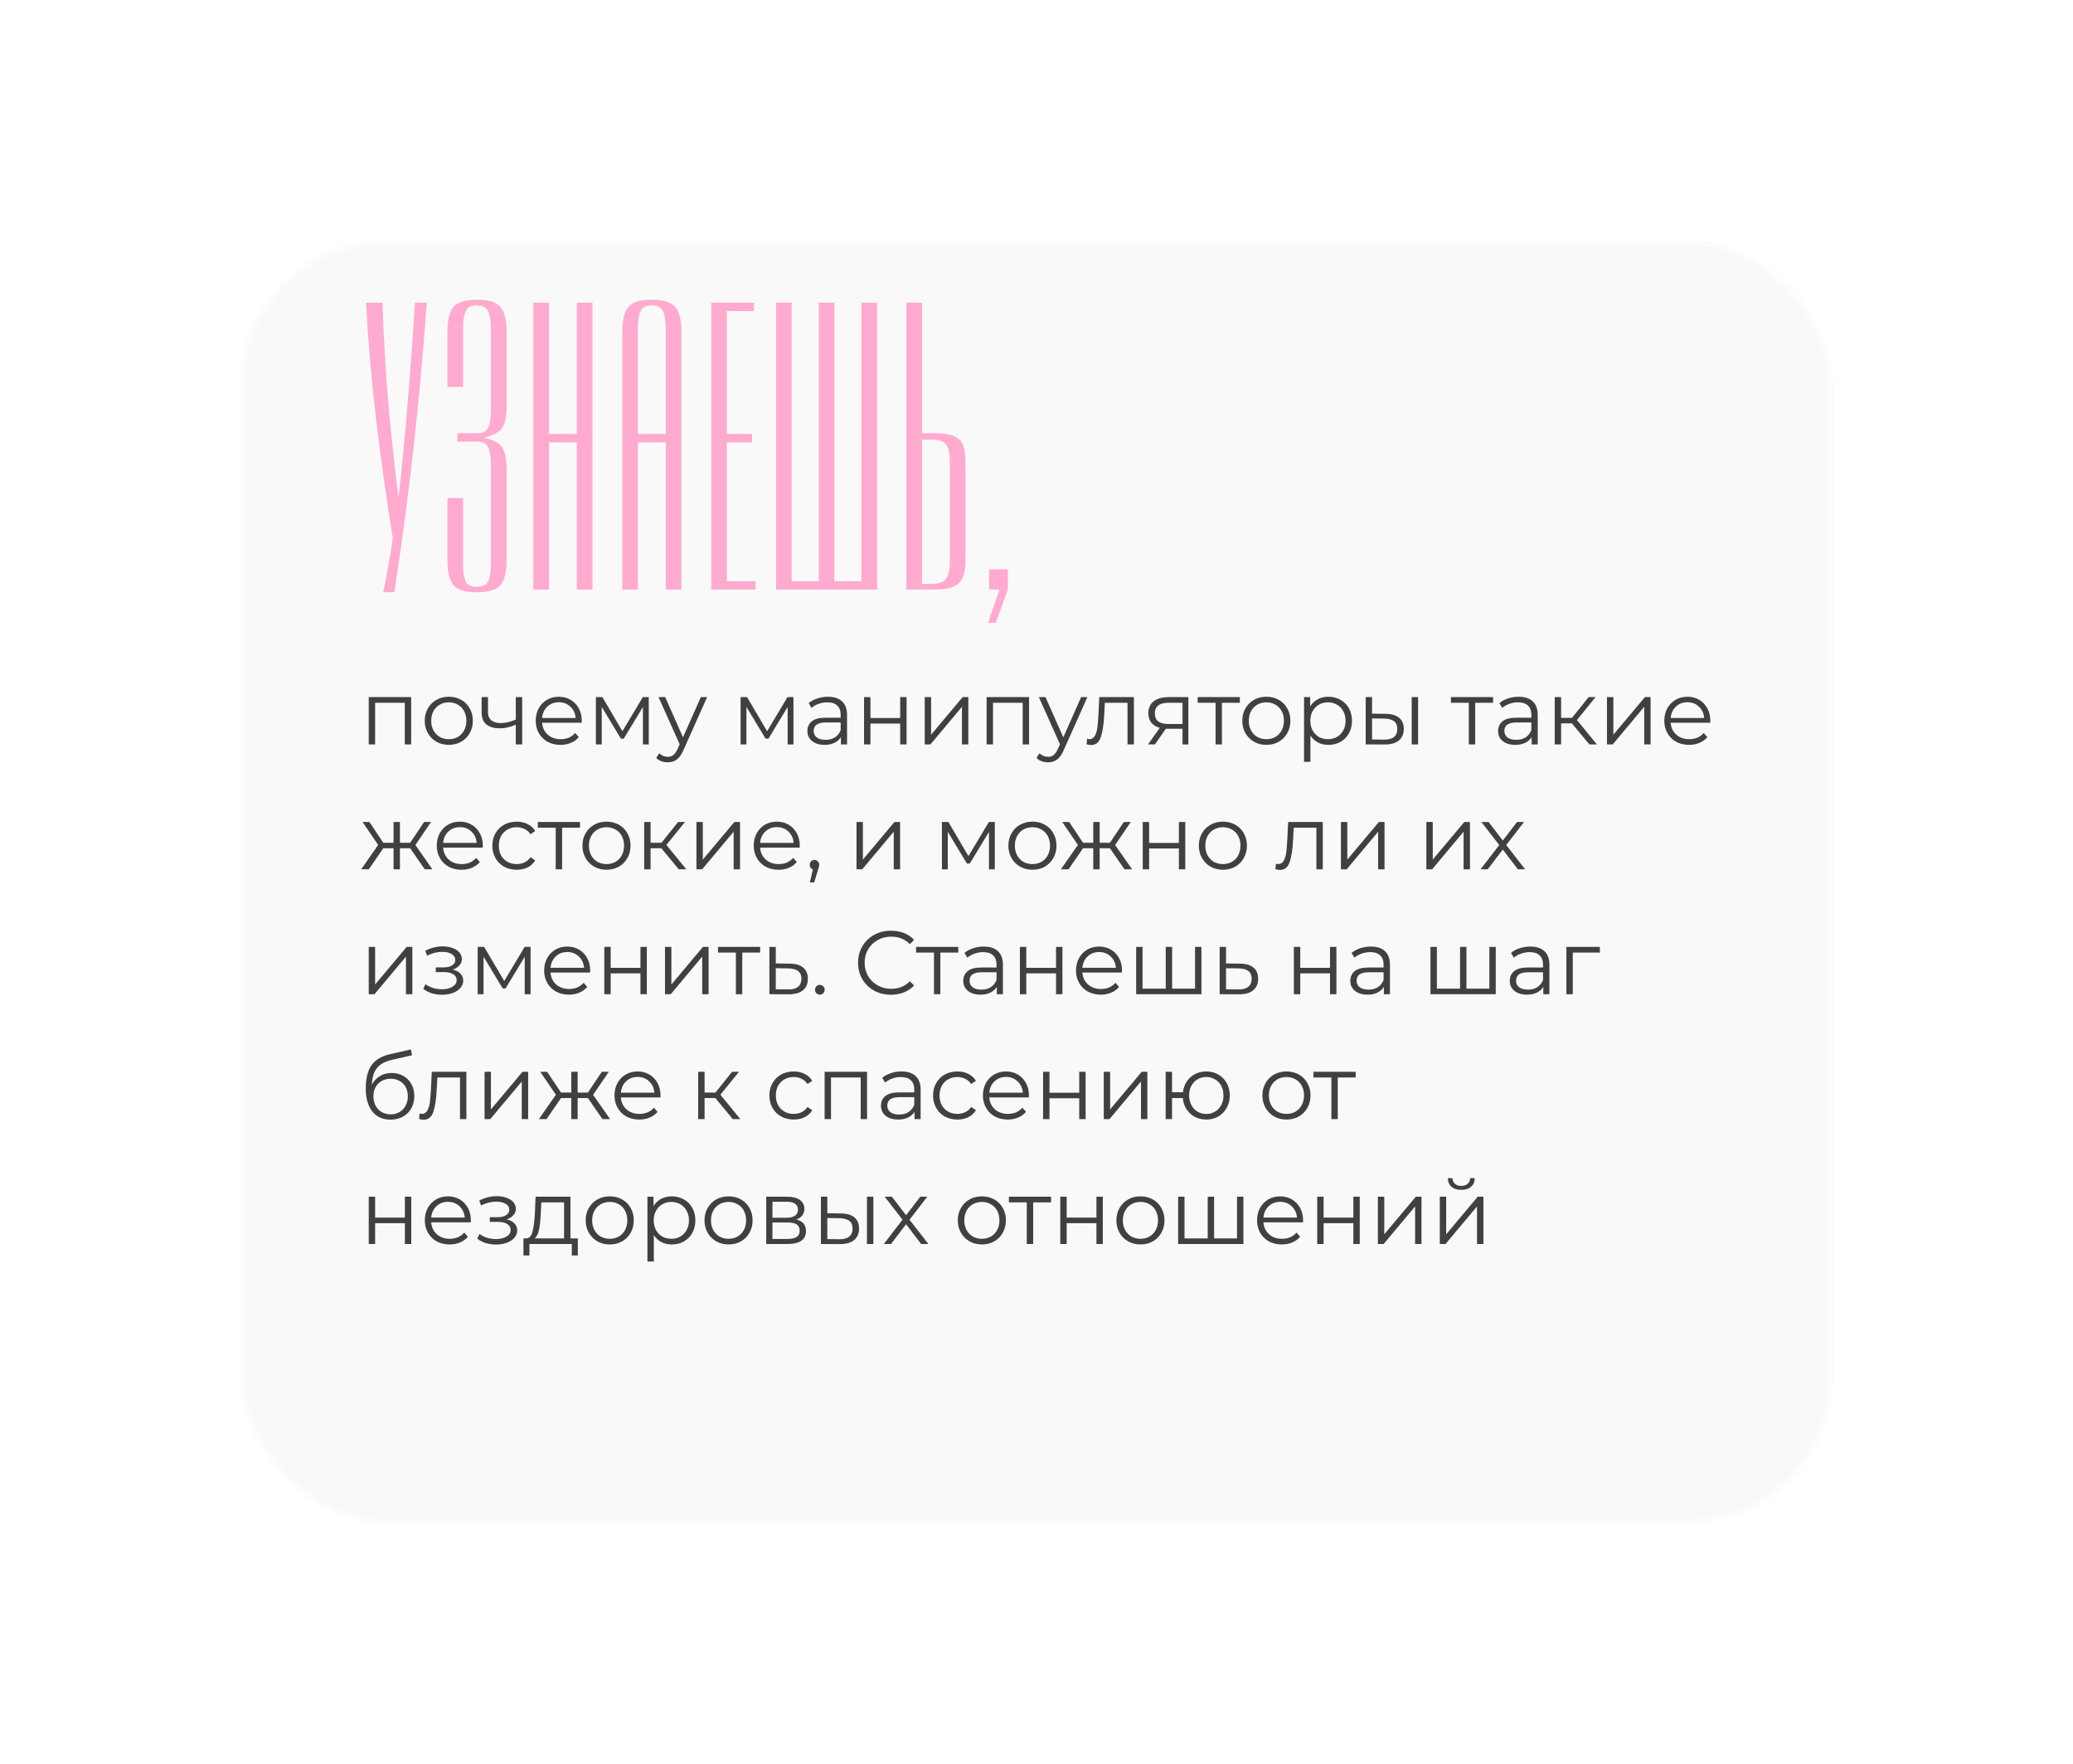 <?xml version="1.0" encoding="UTF-8"?> <svg xmlns="http://www.w3.org/2000/svg" width="415" height="353" viewBox="0 0 415 353" fill="none"><g filter="url(#filter0_bd_401_10)"><rect x="48" y="27" width="319" height="257" rx="29" fill="#F5F5F5" fill-opacity="0.5" shape-rendering="crispEdges"></rect><rect x="48.5" y="27.5" width="318" height="256" rx="28.5" stroke="#FCFCFC" shape-rendering="crispEdges"></rect></g><path d="M76.727 118.547C77.482 114.875 78.12 111.255 78.641 107.688C77.365 99.849 76.258 92.023 75.32 84.211C74.383 76.398 73.706 68.521 73.289 60.578H76.57C76.779 67.167 77.156 73.703 77.703 80.188C78.276 86.672 78.966 93.195 79.773 99.758C80.503 93.195 81.128 86.672 81.648 80.188C82.195 73.703 82.664 67.167 83.055 60.578H85.438C84.057 80.031 81.896 99.354 78.953 118.547H76.727ZM98.289 93.039C98.289 91.503 98.107 90.344 97.742 89.562C97.404 88.781 96.648 88.391 95.477 88.391H91.57V86.711H95.477C96.648 86.711 97.404 86.333 97.742 85.578C98.107 84.797 98.289 83.625 98.289 82.062V65.773C98.289 64.263 98.107 63.117 97.742 62.336C97.404 61.529 96.648 61.125 95.477 61.125C94.305 61.125 93.549 61.529 93.211 62.336C92.872 63.117 92.703 64.263 92.703 65.773V77.453H89.578V66.32C89.578 64.133 89.956 62.531 90.711 61.516C91.492 60.5 93.081 59.992 95.477 59.992C97.872 59.992 99.461 60.5 100.242 61.516C101.023 62.531 101.414 64.133 101.414 66.32V81.281C101.414 83.26 101.128 84.706 100.555 85.617C100.008 86.503 98.771 87.167 96.844 87.609C98.771 88.026 100.008 88.69 100.555 89.602C101.128 90.513 101.414 91.958 101.414 93.938V112.258C101.414 114.445 101.023 116.047 100.242 117.062C99.461 118.052 97.872 118.547 95.477 118.547C93.081 118.547 91.492 118.052 90.711 117.062C89.956 116.047 89.578 114.445 89.578 112.258V99.68H92.703V112.805C92.703 114.341 92.859 115.5 93.172 116.281C93.484 117.062 94.253 117.453 95.477 117.453C96.648 117.453 97.404 117.062 97.742 116.281C98.107 115.5 98.289 114.341 98.289 112.805V93.039ZM106.766 60.578H109.891V86.867H115.477V60.578H118.602V118H115.477V88.547H109.891V118H106.766V60.578ZM133.289 86.867V65.773C133.289 64.263 133.107 63.117 132.742 62.336C132.404 61.529 131.648 61.125 130.477 61.125C129.305 61.125 128.549 61.529 128.211 62.336C127.872 63.117 127.703 64.263 127.703 65.773V86.867H133.289ZM124.578 66.32C124.578 64.133 124.956 62.531 125.711 61.516C126.492 60.5 128.081 59.992 130.477 59.992C132.872 59.992 134.461 60.5 135.242 61.516C136.023 62.531 136.414 64.133 136.414 66.32V118H133.289V88.547H127.703V118H124.578V66.32ZM142.391 60.578H150.945V62.258H145.516V86.867H150.555V88.547H145.516V116.32H151.258V118H142.391V60.578ZM155.359 60.578H158.484V116.32H163.914V60.578H167.039V116.32H172.469V60.578H175.594V118H155.359V60.578ZM181.453 60.578H184.578V86.711H187.039C188.315 86.711 189.357 86.815 190.164 87.023C190.971 87.206 191.609 87.531 192.078 88C192.573 88.469 192.898 89.133 193.055 89.992C193.211 90.852 193.289 91.919 193.289 93.195V111.75C193.289 112.87 193.211 113.82 193.055 114.602C192.898 115.383 192.586 116.034 192.117 116.555C191.674 117.049 191.049 117.414 190.242 117.648C189.435 117.883 188.367 118 187.039 118H181.453V60.578ZM190.164 92.57C190.164 90.956 189.93 89.797 189.461 89.094C189.018 88.365 188.055 88 186.57 88H184.578V116.867H186.648C188.029 116.867 188.953 116.516 189.422 115.812C189.917 115.083 190.164 113.924 190.164 112.336V92.57ZM198.016 113.938H201.766V118L199.344 124.641H197.82L200.086 118H198.016V113.938Z" fill="#FFAACE"></path><path d="M82.314 139.532V149H81.036V140.666H75.096V149H73.818V139.532H82.314ZM89.853 149.09C88.941 149.09 88.119 148.886 87.387 148.478C86.655 148.058 86.079 147.482 85.659 146.75C85.239 146.018 85.029 145.19 85.029 144.266C85.029 143.342 85.239 142.514 85.659 141.782C86.079 141.05 86.655 140.48 87.387 140.072C88.119 139.664 88.941 139.46 89.853 139.46C90.765 139.46 91.587 139.664 92.319 140.072C93.051 140.48 93.621 141.05 94.029 141.782C94.449 142.514 94.659 143.342 94.659 144.266C94.659 145.19 94.449 146.018 94.029 146.75C93.621 147.482 93.051 148.058 92.319 148.478C91.587 148.886 90.765 149.09 89.853 149.09ZM89.853 147.956C90.525 147.956 91.125 147.806 91.653 147.506C92.193 147.194 92.613 146.756 92.913 146.192C93.213 145.628 93.363 144.986 93.363 144.266C93.363 143.546 93.213 142.904 92.913 142.34C92.613 141.776 92.193 141.344 91.653 141.044C91.125 140.732 90.525 140.576 89.853 140.576C89.181 140.576 88.575 140.732 88.035 141.044C87.507 141.344 87.087 141.776 86.775 142.34C86.475 142.904 86.325 143.546 86.325 144.266C86.325 144.986 86.475 145.628 86.775 146.192C87.087 146.756 87.507 147.194 88.035 147.506C88.575 147.806 89.181 147.956 89.853 147.956ZM104.536 139.532V149H103.258V145.058C102.166 145.538 101.092 145.778 100.036 145.778C98.896 145.778 98.008 145.52 97.372 145.004C96.736 144.476 96.418 143.69 96.418 142.646V139.532H97.696V142.574C97.696 143.282 97.924 143.822 98.38 144.194C98.836 144.554 99.466 144.734 100.27 144.734C101.158 144.734 102.154 144.5 103.258 144.032V139.532H104.536ZM116.446 144.662H108.526C108.598 145.646 108.976 146.444 109.66 147.056C110.344 147.656 111.208 147.956 112.252 147.956C112.84 147.956 113.38 147.854 113.872 147.65C114.364 147.434 114.79 147.122 115.15 146.714L115.87 147.542C115.45 148.046 114.922 148.43 114.286 148.694C113.662 148.958 112.972 149.09 112.216 149.09C111.244 149.09 110.38 148.886 109.624 148.478C108.88 148.058 108.298 147.482 107.878 146.75C107.458 146.018 107.248 145.19 107.248 144.266C107.248 143.342 107.446 142.514 107.842 141.782C108.25 141.05 108.802 140.48 109.498 140.072C110.206 139.664 110.998 139.46 111.874 139.46C112.75 139.46 113.536 139.664 114.232 140.072C114.928 140.48 115.474 141.05 115.87 141.782C116.266 142.502 116.464 143.33 116.464 144.266L116.446 144.662ZM111.874 140.558C110.962 140.558 110.194 140.852 109.57 141.44C108.958 142.016 108.61 142.772 108.526 143.708H115.24C115.156 142.772 114.802 142.016 114.178 141.44C113.566 140.852 112.798 140.558 111.874 140.558ZM129.877 139.532V149H128.707V141.512L124.873 147.848H124.297L120.463 141.494V149H119.293V139.532H120.589L124.603 146.354L128.689 139.532H129.877ZM141.559 139.532L136.825 150.134C136.441 151.022 135.997 151.652 135.493 152.024C134.989 152.396 134.383 152.582 133.675 152.582C133.219 152.582 132.793 152.51 132.397 152.366C132.001 152.222 131.659 152.006 131.371 151.718L131.965 150.764C132.445 151.244 133.021 151.484 133.693 151.484C134.125 151.484 134.491 151.364 134.791 151.124C135.103 150.884 135.391 150.476 135.655 149.9L136.069 148.982L131.839 139.532H133.171L136.735 147.578L140.299 139.532H141.559ZM158.845 139.532V149H157.675V141.512L153.841 147.848H153.265L149.431 141.494V149H148.261V139.532H149.557L153.571 146.354L157.657 139.532H158.845ZM165.74 139.46C166.976 139.46 167.924 139.772 168.584 140.396C169.244 141.008 169.574 141.92 169.574 143.132V149H168.35V147.524C168.062 148.016 167.636 148.4 167.072 148.676C166.52 148.952 165.86 149.09 165.092 149.09C164.036 149.09 163.196 148.838 162.572 148.334C161.948 147.83 161.636 147.164 161.636 146.336C161.636 145.532 161.924 144.884 162.5 144.392C163.088 143.9 164.018 143.654 165.29 143.654H168.296V143.078C168.296 142.262 168.068 141.644 167.612 141.224C167.156 140.792 166.49 140.576 165.614 140.576C165.014 140.576 164.438 140.678 163.886 140.882C163.334 141.074 162.86 141.344 162.464 141.692L161.888 140.738C162.368 140.33 162.944 140.018 163.616 139.802C164.288 139.574 164.996 139.46 165.74 139.46ZM165.29 148.082C166.01 148.082 166.628 147.92 167.144 147.596C167.66 147.26 168.044 146.78 168.296 146.156V144.608H165.326C163.706 144.608 162.896 145.172 162.896 146.3C162.896 146.852 163.106 147.29 163.526 147.614C163.946 147.926 164.534 148.082 165.29 148.082ZM172.976 139.532H174.254V143.726H180.212V139.532H181.49V149H180.212V144.824H174.254V149H172.976V139.532ZM185.123 139.532H186.401V147.056L192.719 139.532H193.853V149H192.575V141.476L186.275 149H185.123V139.532ZM206.011 139.532V149H204.733V140.666H198.793V149H197.515V139.532H206.011ZM217.69 139.532L212.956 150.134C212.572 151.022 212.128 151.652 211.624 152.024C211.12 152.396 210.514 152.582 209.806 152.582C209.35 152.582 208.924 152.51 208.528 152.366C208.132 152.222 207.79 152.006 207.502 151.718L208.096 150.764C208.576 151.244 209.152 151.484 209.824 151.484C210.256 151.484 210.622 151.364 210.922 151.124C211.234 150.884 211.522 150.476 211.786 149.9L212.2 148.982L207.97 139.532H209.302L212.866 147.578L216.43 139.532H217.69ZM226.999 139.532V149H225.721V140.666H221.185L221.059 143.006C220.963 144.974 220.735 146.486 220.375 147.542C220.015 148.598 219.373 149.126 218.449 149.126C218.197 149.126 217.891 149.078 217.531 148.982L217.621 147.884C217.837 147.932 217.987 147.956 218.071 147.956C218.563 147.956 218.935 147.728 219.187 147.272C219.439 146.816 219.607 146.252 219.691 145.58C219.775 144.908 219.847 144.02 219.907 142.916L220.069 139.532H226.999ZM237.904 139.532V149H236.734V145.868H233.764H233.404L231.208 149H229.822L232.18 145.688C231.448 145.484 230.884 145.136 230.488 144.644C230.092 144.152 229.894 143.528 229.894 142.772C229.894 141.716 230.254 140.912 230.974 140.36C231.694 139.808 232.678 139.532 233.926 139.532H237.904ZM231.19 142.808C231.19 144.212 232.084 144.914 233.872 144.914H236.734V140.666H233.962C232.114 140.666 231.19 141.38 231.19 142.808ZM248.208 140.666H244.626V149H243.348V140.666H239.766V139.532H248.208V140.666ZM253.523 149.09C252.611 149.09 251.789 148.886 251.057 148.478C250.325 148.058 249.749 147.482 249.329 146.75C248.909 146.018 248.699 145.19 248.699 144.266C248.699 143.342 248.909 142.514 249.329 141.782C249.749 141.05 250.325 140.48 251.057 140.072C251.789 139.664 252.611 139.46 253.523 139.46C254.435 139.46 255.257 139.664 255.989 140.072C256.721 140.48 257.291 141.05 257.699 141.782C258.119 142.514 258.329 143.342 258.329 144.266C258.329 145.19 258.119 146.018 257.699 146.75C257.291 147.482 256.721 148.058 255.989 148.478C255.257 148.886 254.435 149.09 253.523 149.09ZM253.523 147.956C254.195 147.956 254.795 147.806 255.323 147.506C255.863 147.194 256.283 146.756 256.583 146.192C256.883 145.628 257.033 144.986 257.033 144.266C257.033 143.546 256.883 142.904 256.583 142.34C256.283 141.776 255.863 141.344 255.323 141.044C254.795 140.732 254.195 140.576 253.523 140.576C252.851 140.576 252.245 140.732 251.705 141.044C251.177 141.344 250.757 141.776 250.445 142.34C250.145 142.904 249.995 143.546 249.995 144.266C249.995 144.986 250.145 145.628 250.445 146.192C250.757 146.756 251.177 147.194 251.705 147.506C252.245 147.806 252.851 147.956 253.523 147.956ZM265.938 139.46C266.826 139.46 267.63 139.664 268.35 140.072C269.07 140.468 269.634 141.032 270.042 141.764C270.45 142.496 270.654 143.33 270.654 144.266C270.654 145.214 270.45 146.054 270.042 146.786C269.634 147.518 269.07 148.088 268.35 148.496C267.642 148.892 266.838 149.09 265.938 149.09C265.17 149.09 264.474 148.934 263.85 148.622C263.238 148.298 262.734 147.83 262.338 147.218V152.492H261.06V139.532H262.284V141.404C262.668 140.78 263.172 140.3 263.796 139.964C264.432 139.628 265.146 139.46 265.938 139.46ZM265.848 147.956C266.508 147.956 267.108 147.806 267.648 147.506C268.188 147.194 268.608 146.756 268.908 146.192C269.22 145.628 269.376 144.986 269.376 144.266C269.376 143.546 269.22 142.91 268.908 142.358C268.608 141.794 268.188 141.356 267.648 141.044C267.108 140.732 266.508 140.576 265.848 140.576C265.176 140.576 264.57 140.732 264.03 141.044C263.502 141.356 263.082 141.794 262.77 142.358C262.47 142.91 262.32 143.546 262.32 144.266C262.32 144.986 262.47 145.628 262.77 146.192C263.082 146.756 263.502 147.194 264.03 147.506C264.57 147.806 265.176 147.956 265.848 147.956ZM277.378 142.88C278.566 142.892 279.472 143.156 280.096 143.672C280.72 144.188 281.032 144.932 281.032 145.904C281.032 146.912 280.696 147.686 280.024 148.226C279.352 148.766 278.392 149.03 277.144 149.018L273.4 149V139.532H274.678V142.844L277.378 142.88ZM282.616 139.532H283.894V149H282.616V139.532ZM277.072 148.046C277.948 148.058 278.608 147.884 279.052 147.524C279.508 147.152 279.736 146.612 279.736 145.904C279.736 145.208 279.514 144.692 279.07 144.356C278.626 144.02 277.96 143.846 277.072 143.834L274.678 143.798V148.01L277.072 148.046ZM298.904 140.666H295.322V149H294.044V140.666H290.462V139.532H298.904V140.666ZM304.01 139.46C305.246 139.46 306.194 139.772 306.854 140.396C307.514 141.008 307.844 141.92 307.844 143.132V149H306.62V147.524C306.332 148.016 305.906 148.4 305.342 148.676C304.79 148.952 304.13 149.09 303.362 149.09C302.306 149.09 301.466 148.838 300.842 148.334C300.218 147.83 299.906 147.164 299.906 146.336C299.906 145.532 300.194 144.884 300.77 144.392C301.358 143.9 302.288 143.654 303.56 143.654H306.566V143.078C306.566 142.262 306.338 141.644 305.882 141.224C305.426 140.792 304.76 140.576 303.884 140.576C303.284 140.576 302.708 140.678 302.156 140.882C301.604 141.074 301.13 141.344 300.734 141.692L300.158 140.738C300.638 140.33 301.214 140.018 301.886 139.802C302.558 139.574 303.266 139.46 304.01 139.46ZM303.56 148.082C304.28 148.082 304.898 147.92 305.414 147.596C305.93 147.26 306.314 146.78 306.566 146.156V144.608H303.596C301.976 144.608 301.166 145.172 301.166 146.3C301.166 146.852 301.376 147.29 301.796 147.614C302.216 147.926 302.804 148.082 303.56 148.082ZM314.684 144.788H312.524V149H311.246V139.532H312.524V143.69H314.702L318.032 139.532H319.418L315.692 144.122L319.688 149H318.176L314.684 144.788ZM321.705 139.532H322.983V147.056L329.301 139.532H330.435V149H329.157V141.476L322.857 149H321.705V139.532ZM342.377 144.662H334.457C334.529 145.646 334.907 146.444 335.591 147.056C336.275 147.656 337.139 147.956 338.183 147.956C338.771 147.956 339.311 147.854 339.803 147.65C340.295 147.434 340.721 147.122 341.081 146.714L341.801 147.542C341.381 148.046 340.853 148.43 340.217 148.694C339.593 148.958 338.903 149.09 338.147 149.09C337.175 149.09 336.311 148.886 335.555 148.478C334.811 148.058 334.229 147.482 333.809 146.75C333.389 146.018 333.179 145.19 333.179 144.266C333.179 143.342 333.377 142.514 333.773 141.782C334.181 141.05 334.733 140.48 335.429 140.072C336.137 139.664 336.929 139.46 337.805 139.46C338.681 139.46 339.467 139.664 340.163 140.072C340.859 140.48 341.405 141.05 341.801 141.782C342.197 142.502 342.395 143.33 342.395 144.266L342.377 144.662ZM337.805 140.558C336.893 140.558 336.125 140.852 335.501 141.44C334.889 142.016 334.541 142.772 334.457 143.708H341.171C341.087 142.772 340.733 142.016 340.109 141.44C339.497 140.852 338.729 140.558 337.805 140.558ZM82.116 169.788H80.064V174H78.786V169.788H76.734L73.836 174H72.306L75.708 169.122L72.576 164.532H73.962L76.734 168.69H78.786V164.532H80.064V168.69H82.116L84.906 164.532H86.292L83.16 169.14L86.562 174H85.032L82.116 169.788ZM96.635 169.662H88.715C88.787 170.646 89.165 171.444 89.849 172.056C90.533 172.656 91.397 172.956 92.441 172.956C93.029 172.956 93.569 172.854 94.061 172.65C94.553 172.434 94.979 172.122 95.339 171.714L96.059 172.542C95.639 173.046 95.111 173.43 94.475 173.694C93.851 173.958 93.161 174.09 92.405 174.09C91.433 174.09 90.569 173.886 89.813 173.478C89.069 173.058 88.487 172.482 88.067 171.75C87.647 171.018 87.437 170.19 87.437 169.266C87.437 168.342 87.635 167.514 88.031 166.782C88.439 166.05 88.991 165.48 89.687 165.072C90.395 164.664 91.187 164.46 92.063 164.46C92.939 164.46 93.725 164.664 94.421 165.072C95.117 165.48 95.663 166.05 96.059 166.782C96.455 167.502 96.653 168.33 96.653 169.266L96.635 169.662ZM92.063 165.558C91.151 165.558 90.383 165.852 89.759 166.44C89.147 167.016 88.799 167.772 88.715 168.708H95.429C95.345 167.772 94.991 167.016 94.367 166.44C93.755 165.852 92.987 165.558 92.063 165.558ZM103.442 174.09C102.506 174.09 101.666 173.886 100.922 173.478C100.19 173.07 99.614 172.5 99.194 171.768C98.774 171.024 98.564 170.19 98.564 169.266C98.564 168.342 98.774 167.514 99.194 166.782C99.614 166.05 100.19 165.48 100.922 165.072C101.666 164.664 102.506 164.46 103.442 164.46C104.258 164.46 104.984 164.622 105.62 164.946C106.268 165.258 106.778 165.72 107.15 166.332L106.196 166.98C105.884 166.512 105.488 166.164 105.008 165.936C104.528 165.696 104.006 165.576 103.442 165.576C102.758 165.576 102.14 165.732 101.588 166.044C101.048 166.344 100.622 166.776 100.31 167.34C100.01 167.904 99.86 168.546 99.86 169.266C99.86 169.998 100.01 170.646 100.31 171.21C100.622 171.762 101.048 172.194 101.588 172.506C102.14 172.806 102.758 172.956 103.442 172.956C104.006 172.956 104.528 172.842 105.008 172.614C105.488 172.386 105.884 172.038 106.196 171.57L107.15 172.218C106.778 172.83 106.268 173.298 105.62 173.622C104.972 173.934 104.246 174.09 103.442 174.09ZM116.109 165.666H112.527V174H111.249V165.666H107.667V164.532H116.109V165.666ZM121.423 174.09C120.511 174.09 119.689 173.886 118.957 173.478C118.225 173.058 117.649 172.482 117.229 171.75C116.809 171.018 116.599 170.19 116.599 169.266C116.599 168.342 116.809 167.514 117.229 166.782C117.649 166.05 118.225 165.48 118.957 165.072C119.689 164.664 120.511 164.46 121.423 164.46C122.335 164.46 123.157 164.664 123.889 165.072C124.621 165.48 125.191 166.05 125.599 166.782C126.019 167.514 126.229 168.342 126.229 169.266C126.229 170.19 126.019 171.018 125.599 171.75C125.191 172.482 124.621 173.058 123.889 173.478C123.157 173.886 122.335 174.09 121.423 174.09ZM121.423 172.956C122.095 172.956 122.695 172.806 123.223 172.506C123.763 172.194 124.183 171.756 124.483 171.192C124.783 170.628 124.933 169.986 124.933 169.266C124.933 168.546 124.783 167.904 124.483 167.34C124.183 166.776 123.763 166.344 123.223 166.044C122.695 165.732 122.095 165.576 121.423 165.576C120.751 165.576 120.145 165.732 119.605 166.044C119.077 166.344 118.657 166.776 118.345 167.34C118.045 167.904 117.895 168.546 117.895 169.266C117.895 169.986 118.045 170.628 118.345 171.192C118.657 171.756 119.077 172.194 119.605 172.506C120.145 172.806 120.751 172.956 121.423 172.956ZM132.399 169.788H130.239V174H128.961V164.532H130.239V168.69H132.417L135.747 164.532H137.133L133.407 169.122L137.403 174H135.891L132.399 169.788ZM139.42 164.532H140.698V172.056L147.016 164.532H148.15V174H146.872V166.476L140.572 174H139.42V164.532ZM160.092 169.662H152.172C152.244 170.646 152.622 171.444 153.306 172.056C153.99 172.656 154.854 172.956 155.898 172.956C156.486 172.956 157.026 172.854 157.518 172.65C158.01 172.434 158.436 172.122 158.796 171.714L159.516 172.542C159.096 173.046 158.568 173.43 157.932 173.694C157.308 173.958 156.618 174.09 155.862 174.09C154.89 174.09 154.026 173.886 153.27 173.478C152.526 173.058 151.944 172.482 151.524 171.75C151.104 171.018 150.894 170.19 150.894 169.266C150.894 168.342 151.092 167.514 151.488 166.782C151.896 166.05 152.448 165.48 153.144 165.072C153.852 164.664 154.644 164.46 155.52 164.46C156.396 164.46 157.182 164.664 157.878 165.072C158.574 165.48 159.12 166.05 159.516 166.782C159.912 167.502 160.11 168.33 160.11 169.266L160.092 169.662ZM155.52 165.558C154.608 165.558 153.84 165.852 153.216 166.44C152.604 167.016 152.256 167.772 152.172 168.708H158.886C158.802 167.772 158.448 167.016 157.824 166.44C157.212 165.852 156.444 165.558 155.52 165.558ZM163.047 172.128C163.323 172.128 163.551 172.224 163.731 172.416C163.911 172.596 164.001 172.824 164.001 173.1C164.001 173.244 163.977 173.4 163.929 173.568C163.893 173.736 163.833 173.928 163.749 174.144L162.993 176.628H162.129L162.741 174.018C162.549 173.958 162.393 173.85 162.273 173.694C162.153 173.526 162.093 173.328 162.093 173.1C162.093 172.824 162.183 172.596 162.363 172.416C162.543 172.224 162.771 172.128 163.047 172.128ZM171.464 164.532H172.742V172.056L179.06 164.532H180.194V174H178.916V166.476L172.616 174H171.464V164.532ZM199.152 164.532V174H197.982V166.512L194.148 172.848H193.572L189.738 166.494V174H188.568V164.532H189.864L193.878 171.354L197.964 164.532H199.152ZM206.695 174.09C205.783 174.09 204.961 173.886 204.229 173.478C203.497 173.058 202.921 172.482 202.501 171.75C202.081 171.018 201.871 170.19 201.871 169.266C201.871 168.342 202.081 167.514 202.501 166.782C202.921 166.05 203.497 165.48 204.229 165.072C204.961 164.664 205.783 164.46 206.695 164.46C207.607 164.46 208.429 164.664 209.161 165.072C209.893 165.48 210.463 166.05 210.871 166.782C211.291 167.514 211.501 168.342 211.501 169.266C211.501 170.19 211.291 171.018 210.871 171.75C210.463 172.482 209.893 173.058 209.161 173.478C208.429 173.886 207.607 174.09 206.695 174.09ZM206.695 172.956C207.367 172.956 207.967 172.806 208.495 172.506C209.035 172.194 209.455 171.756 209.755 171.192C210.055 170.628 210.205 169.986 210.205 169.266C210.205 168.546 210.055 167.904 209.755 167.34C209.455 166.776 209.035 166.344 208.495 166.044C207.967 165.732 207.367 165.576 206.695 165.576C206.023 165.576 205.417 165.732 204.877 166.044C204.349 166.344 203.929 166.776 203.617 167.34C203.317 167.904 203.167 168.546 203.167 169.266C203.167 169.986 203.317 170.628 203.617 171.192C203.929 171.756 204.349 172.194 204.877 172.506C205.417 172.806 206.023 172.956 206.695 172.956ZM222.196 169.788H220.144V174H218.866V169.788H216.814L213.916 174H212.386L215.788 169.122L212.656 164.532H214.042L216.814 168.69H218.866V164.532H220.144V168.69H222.196L224.986 164.532H226.372L223.24 169.14L226.642 174H225.112L222.196 169.788ZM228.769 164.532H230.047V168.726H236.005V164.532H237.283V174H236.005V169.824H230.047V174H228.769V164.532ZM244.822 174.09C243.91 174.09 243.088 173.886 242.356 173.478C241.624 173.058 241.048 172.482 240.628 171.75C240.208 171.018 239.998 170.19 239.998 169.266C239.998 168.342 240.208 167.514 240.628 166.782C241.048 166.05 241.624 165.48 242.356 165.072C243.088 164.664 243.91 164.46 244.822 164.46C245.734 164.46 246.556 164.664 247.288 165.072C248.02 165.48 248.59 166.05 248.998 166.782C249.418 167.514 249.628 168.342 249.628 169.266C249.628 170.19 249.418 171.018 248.998 171.75C248.59 172.482 248.02 173.058 247.288 173.478C246.556 173.886 245.734 174.09 244.822 174.09ZM244.822 172.956C245.494 172.956 246.094 172.806 246.622 172.506C247.162 172.194 247.582 171.756 247.882 171.192C248.182 170.628 248.332 169.986 248.332 169.266C248.332 168.546 248.182 167.904 247.882 167.34C247.582 166.776 247.162 166.344 246.622 166.044C246.094 165.732 245.494 165.576 244.822 165.576C244.15 165.576 243.544 165.732 243.004 166.044C242.476 166.344 242.056 166.776 241.744 167.34C241.444 167.904 241.294 168.546 241.294 169.266C241.294 169.986 241.444 170.628 241.744 171.192C242.056 171.756 242.476 172.194 243.004 172.506C243.544 172.806 244.15 172.956 244.822 172.956ZM264.81 164.532V174H263.532V165.666H258.996L258.87 168.006C258.774 169.974 258.546 171.486 258.186 172.542C257.826 173.598 257.184 174.126 256.26 174.126C256.008 174.126 255.702 174.078 255.342 173.982L255.432 172.884C255.648 172.932 255.798 172.956 255.882 172.956C256.374 172.956 256.746 172.728 256.998 172.272C257.25 171.816 257.418 171.252 257.502 170.58C257.586 169.908 257.658 169.02 257.718 167.916L257.88 164.532H264.81ZM268.443 164.532H269.721V172.056L276.039 164.532H277.173V174H275.895V166.476L269.595 174H268.443V164.532ZM285.547 164.532H286.825V172.056L293.143 164.532H294.277V174H292.999V166.476L286.699 174H285.547V164.532ZM303.861 174L300.855 170.04L297.831 174H296.391L300.135 169.14L296.571 164.532H298.011L300.855 168.24L303.699 164.532H305.103L301.539 169.14L305.319 174H303.861ZM73.818 189.532H75.096V197.056L81.414 189.532H82.548V199H81.27V191.476L74.97 199H73.818V189.532ZM90.625 194.068C91.297 194.224 91.813 194.494 92.173 194.878C92.545 195.262 92.731 195.73 92.731 196.282C92.731 196.834 92.539 197.326 92.155 197.758C91.783 198.19 91.273 198.526 90.625 198.766C89.977 198.994 89.263 199.108 88.483 199.108C87.799 199.108 87.127 199.012 86.467 198.82C85.807 198.616 85.231 198.322 84.739 197.938L85.171 196.984C85.603 197.308 86.107 197.56 86.683 197.74C87.259 197.92 87.841 198.01 88.429 198.01C89.305 198.01 90.019 197.848 90.571 197.524C91.135 197.188 91.417 196.738 91.417 196.174C91.417 195.67 91.189 195.28 90.733 195.004C90.277 194.716 89.653 194.572 88.861 194.572H87.241V193.636H88.789C89.497 193.636 90.067 193.504 90.499 193.24C90.931 192.964 91.147 192.598 91.147 192.142C91.147 191.638 90.901 191.242 90.409 190.954C89.929 190.666 89.299 190.522 88.519 190.522C87.499 190.522 86.491 190.78 85.495 191.296L85.135 190.306C86.263 189.718 87.433 189.424 88.645 189.424C89.365 189.424 90.013 189.532 90.589 189.748C91.177 189.952 91.633 190.246 91.957 190.63C92.293 191.014 92.461 191.458 92.461 191.962C92.461 192.442 92.293 192.868 91.957 193.24C91.633 193.612 91.189 193.888 90.625 194.068ZM106.216 189.532V199H105.046V191.512L101.212 197.848H100.636L96.802 191.494V199H95.632V189.532H96.928L100.942 196.354L105.028 189.532H106.216ZM118.133 194.662H110.213C110.285 195.646 110.663 196.444 111.347 197.056C112.031 197.656 112.895 197.956 113.939 197.956C114.527 197.956 115.067 197.854 115.559 197.65C116.051 197.434 116.477 197.122 116.837 196.714L117.557 197.542C117.137 198.046 116.609 198.43 115.973 198.694C115.349 198.958 114.659 199.09 113.903 199.09C112.931 199.09 112.067 198.886 111.311 198.478C110.567 198.058 109.985 197.482 109.565 196.75C109.145 196.018 108.935 195.19 108.935 194.266C108.935 193.342 109.133 192.514 109.529 191.782C109.937 191.05 110.489 190.48 111.185 190.072C111.893 189.664 112.685 189.46 113.561 189.46C114.437 189.46 115.223 189.664 115.919 190.072C116.615 190.48 117.161 191.05 117.557 191.782C117.953 192.502 118.151 193.33 118.151 194.266L118.133 194.662ZM113.561 190.558C112.649 190.558 111.881 190.852 111.257 191.44C110.645 192.016 110.297 192.772 110.213 193.708H116.927C116.843 192.772 116.489 192.016 115.865 191.44C115.253 190.852 114.485 190.558 113.561 190.558ZM120.98 189.532H122.258V193.726H128.216V189.532H129.494V199H128.216V194.824H122.258V199H120.98V189.532ZM133.127 189.532H134.405V197.056L140.723 189.532H141.857V199H140.579V191.476L134.279 199H133.127V189.532ZM152.179 190.666H148.597V199H147.319V190.666H143.737V189.532H152.179V190.666ZM158.095 192.88C159.283 192.892 160.183 193.156 160.795 193.672C161.419 194.188 161.731 194.932 161.731 195.904C161.731 196.912 161.395 197.686 160.723 198.226C160.063 198.766 159.103 199.03 157.843 199.018L154.027 199V189.532H155.305V192.844L158.095 192.88ZM157.771 198.046C158.647 198.058 159.307 197.884 159.751 197.524C160.207 197.152 160.435 196.612 160.435 195.904C160.435 195.208 160.213 194.692 159.769 194.356C159.325 194.02 158.659 193.846 157.771 193.834L155.305 193.798V198.01L157.771 198.046ZM164.119 199.09C163.855 199.09 163.627 198.994 163.435 198.802C163.255 198.61 163.165 198.376 163.165 198.1C163.165 197.824 163.255 197.596 163.435 197.416C163.627 197.224 163.855 197.128 164.119 197.128C164.383 197.128 164.611 197.224 164.803 197.416C164.995 197.596 165.091 197.824 165.091 198.1C165.091 198.376 164.995 198.61 164.803 198.802C164.611 198.994 164.383 199.09 164.119 199.09ZM178.368 199.108C177.12 199.108 175.992 198.832 174.984 198.28C173.988 197.728 173.202 196.966 172.626 195.994C172.062 195.01 171.78 193.912 171.78 192.7C171.78 191.488 172.062 190.396 172.626 189.424C173.202 188.44 173.994 187.672 175.002 187.12C176.01 186.568 177.138 186.292 178.386 186.292C179.322 186.292 180.186 186.448 180.978 186.76C181.77 187.072 182.442 187.528 182.994 188.128L182.148 188.974C181.164 187.978 179.922 187.48 178.422 187.48C177.426 187.48 176.52 187.708 175.704 188.164C174.888 188.62 174.246 189.244 173.778 190.036C173.322 190.828 173.094 191.716 173.094 192.7C173.094 193.684 173.322 194.572 173.778 195.364C174.246 196.156 174.888 196.78 175.704 197.236C176.52 197.692 177.426 197.92 178.422 197.92C179.934 197.92 181.176 197.416 182.148 196.408L182.994 197.254C182.442 197.854 181.764 198.316 180.96 198.64C180.168 198.952 179.304 199.108 178.368 199.108ZM191.835 190.666H188.253V199H186.975V190.666H183.393V189.532H191.835V190.666ZM196.941 189.46C198.177 189.46 199.125 189.772 199.785 190.396C200.445 191.008 200.775 191.92 200.775 193.132V199H199.551V197.524C199.263 198.016 198.837 198.4 198.273 198.676C197.721 198.952 197.061 199.09 196.293 199.09C195.237 199.09 194.397 198.838 193.773 198.334C193.149 197.83 192.837 197.164 192.837 196.336C192.837 195.532 193.125 194.884 193.701 194.392C194.289 193.9 195.219 193.654 196.491 193.654H199.497V193.078C199.497 192.262 199.269 191.644 198.813 191.224C198.357 190.792 197.691 190.576 196.815 190.576C196.215 190.576 195.639 190.678 195.087 190.882C194.535 191.074 194.061 191.344 193.665 191.692L193.089 190.738C193.569 190.33 194.145 190.018 194.817 189.802C195.489 189.574 196.197 189.46 196.941 189.46ZM196.491 198.082C197.211 198.082 197.829 197.92 198.345 197.596C198.861 197.26 199.245 196.78 199.497 196.156V194.608H196.527C194.907 194.608 194.097 195.172 194.097 196.3C194.097 196.852 194.307 197.29 194.727 197.614C195.147 197.926 195.735 198.082 196.491 198.082ZM204.177 189.532H205.455V193.726H211.413V189.532H212.691V199H211.413V194.824H205.455V199H204.177V189.532ZM224.604 194.662H216.684C216.756 195.646 217.134 196.444 217.818 197.056C218.502 197.656 219.366 197.956 220.41 197.956C220.998 197.956 221.538 197.854 222.03 197.65C222.522 197.434 222.948 197.122 223.308 196.714L224.028 197.542C223.608 198.046 223.08 198.43 222.444 198.694C221.82 198.958 221.13 199.09 220.374 199.09C219.402 199.09 218.538 198.886 217.782 198.478C217.038 198.058 216.456 197.482 216.036 196.75C215.616 196.018 215.406 195.19 215.406 194.266C215.406 193.342 215.604 192.514 216 191.782C216.408 191.05 216.96 190.48 217.656 190.072C218.364 189.664 219.156 189.46 220.032 189.46C220.908 189.46 221.694 189.664 222.39 190.072C223.086 190.48 223.632 191.05 224.028 191.782C224.424 192.502 224.622 193.33 224.622 194.266L224.604 194.662ZM220.032 190.558C219.12 190.558 218.352 190.852 217.728 191.44C217.116 192.016 216.768 192.772 216.684 193.708H223.398C223.314 192.772 222.96 192.016 222.336 191.44C221.724 190.852 220.956 190.558 220.032 190.558ZM240.519 189.532V199H227.451V189.532H228.729V197.884H233.373V189.532H234.651V197.884H239.241V189.532H240.519ZM248.236 192.88C249.424 192.892 250.324 193.156 250.936 193.672C251.56 194.188 251.872 194.932 251.872 195.904C251.872 196.912 251.536 197.686 250.864 198.226C250.204 198.766 249.244 199.03 247.984 199.018L244.168 199V189.532H245.446V192.844L248.236 192.88ZM247.912 198.046C248.788 198.058 249.448 197.884 249.892 197.524C250.348 197.152 250.576 196.612 250.576 195.904C250.576 195.208 250.354 194.692 249.91 194.356C249.466 194.02 248.8 193.846 247.912 193.834L245.446 193.798V198.01L247.912 198.046ZM259.021 189.532H260.299V193.726H266.257V189.532H267.535V199H266.257V194.824H260.299V199H259.021V189.532ZM274.426 189.46C275.662 189.46 276.61 189.772 277.27 190.396C277.93 191.008 278.26 191.92 278.26 193.132V199H277.036V197.524C276.748 198.016 276.322 198.4 275.758 198.676C275.206 198.952 274.546 199.09 273.778 199.09C272.722 199.09 271.882 198.838 271.258 198.334C270.634 197.83 270.322 197.164 270.322 196.336C270.322 195.532 270.61 194.884 271.186 194.392C271.774 193.9 272.704 193.654 273.976 193.654H276.982V193.078C276.982 192.262 276.754 191.644 276.298 191.224C275.842 190.792 275.176 190.576 274.3 190.576C273.7 190.576 273.124 190.678 272.572 190.882C272.02 191.074 271.546 191.344 271.15 191.692L270.574 190.738C271.054 190.33 271.63 190.018 272.302 189.802C272.974 189.574 273.682 189.46 274.426 189.46ZM273.976 198.082C274.696 198.082 275.314 197.92 275.83 197.596C276.346 197.26 276.73 196.78 276.982 196.156V194.608H274.012C272.392 194.608 271.582 195.172 271.582 196.3C271.582 196.852 271.792 197.29 272.212 197.614C272.632 197.926 273.22 198.082 273.976 198.082ZM299.441 189.532V199H286.373V189.532H287.651V197.884H292.295V189.532H293.573V197.884H298.163V189.532H299.441ZM306.347 189.46C307.583 189.46 308.531 189.772 309.191 190.396C309.851 191.008 310.181 191.92 310.181 193.132V199H308.957V197.524C308.669 198.016 308.243 198.4 307.679 198.676C307.127 198.952 306.467 199.09 305.699 199.09C304.643 199.09 303.803 198.838 303.179 198.334C302.555 197.83 302.243 197.164 302.243 196.336C302.243 195.532 302.531 194.884 303.107 194.392C303.695 193.9 304.625 193.654 305.897 193.654H308.903V193.078C308.903 192.262 308.675 191.644 308.219 191.224C307.763 190.792 307.097 190.576 306.221 190.576C305.621 190.576 305.045 190.678 304.493 190.882C303.941 191.074 303.467 191.344 303.071 191.692L302.495 190.738C302.975 190.33 303.551 190.018 304.223 189.802C304.895 189.574 305.603 189.46 306.347 189.46ZM305.897 198.082C306.617 198.082 307.235 197.92 307.751 197.596C308.267 197.26 308.651 196.78 308.903 196.156V194.608H305.933C304.313 194.608 303.503 195.172 303.503 196.3C303.503 196.852 303.713 197.29 304.133 197.614C304.553 197.926 305.141 198.082 305.897 198.082ZM320.28 190.666H314.862V199H313.584V189.532H320.28V190.666ZM78.408 214.766C79.284 214.766 80.064 214.964 80.748 215.36C81.444 215.744 81.984 216.29 82.368 216.998C82.752 217.694 82.944 218.492 82.944 219.392C82.944 220.316 82.74 221.138 82.332 221.858C81.936 222.566 81.378 223.118 80.658 223.514C79.938 223.91 79.11 224.108 78.174 224.108C76.602 224.108 75.384 223.556 74.52 222.452C73.656 221.348 73.224 219.824 73.224 217.88C73.224 215.852 73.608 214.298 74.376 213.218C75.156 212.138 76.368 211.406 78.012 211.022L82.26 210.05L82.476 211.22L78.48 212.138C77.124 212.438 76.128 212.972 75.492 213.74C74.856 214.496 74.508 215.618 74.448 217.106C74.832 216.374 75.366 215.804 76.05 215.396C76.734 214.976 77.52 214.766 78.408 214.766ZM78.21 223.046C78.87 223.046 79.458 222.896 79.974 222.596C80.502 222.284 80.91 221.852 81.198 221.3C81.498 220.748 81.648 220.124 81.648 219.428C81.648 218.732 81.504 218.12 81.216 217.592C80.928 217.064 80.52 216.656 79.992 216.368C79.476 216.068 78.882 215.918 78.21 215.918C77.538 215.918 76.938 216.068 76.41 216.368C75.894 216.656 75.486 217.064 75.186 217.592C74.898 218.12 74.754 218.732 74.754 219.428C74.754 220.124 74.898 220.748 75.186 221.3C75.486 221.852 75.9 222.284 76.428 222.596C76.956 222.896 77.55 223.046 78.21 223.046ZM93.371 214.532V224H92.093V215.666H87.556L87.43 218.006C87.335 219.974 87.106 221.486 86.746 222.542C86.386 223.598 85.745 224.126 84.82 224.126C84.569 224.126 84.263 224.078 83.903 223.982L83.993 222.884C84.209 222.932 84.359 222.956 84.442 222.956C84.934 222.956 85.306 222.728 85.558 222.272C85.811 221.816 85.978 221.252 86.062 220.58C86.147 219.908 86.219 219.02 86.278 217.916L86.441 214.532H93.371ZM97.004 214.532H98.281V222.056L104.6 214.532H105.734V224H104.456V216.476L98.156 224H97.004V214.532ZM117.694 219.788H115.642V224H114.364V219.788H112.312L109.414 224H107.884L111.286 219.122L108.154 214.532H109.54L112.312 218.69H114.364V214.532H115.642V218.69H117.694L120.484 214.532H121.87L118.738 219.14L122.14 224H120.61L117.694 219.788ZM132.213 219.662H124.293C124.365 220.646 124.743 221.444 125.427 222.056C126.111 222.656 126.975 222.956 128.019 222.956C128.607 222.956 129.147 222.854 129.639 222.65C130.131 222.434 130.557 222.122 130.917 221.714L131.637 222.542C131.217 223.046 130.689 223.43 130.053 223.694C129.429 223.958 128.739 224.09 127.983 224.09C127.011 224.09 126.147 223.886 125.391 223.478C124.647 223.058 124.065 222.482 123.645 221.75C123.225 221.018 123.015 220.19 123.015 219.266C123.015 218.342 123.213 217.514 123.609 216.782C124.017 216.05 124.569 215.48 125.265 215.072C125.973 214.664 126.765 214.46 127.641 214.46C128.517 214.46 129.303 214.664 129.999 215.072C130.695 215.48 131.241 216.05 131.637 216.782C132.033 217.502 132.231 218.33 132.231 219.266L132.213 219.662ZM127.641 215.558C126.729 215.558 125.961 215.852 125.337 216.44C124.725 217.016 124.377 217.772 124.293 218.708H131.007C130.923 217.772 130.569 217.016 129.945 216.44C129.333 215.852 128.565 215.558 127.641 215.558ZM143.209 219.788H141.049V224H139.771V214.532H141.049V218.69H143.227L146.557 214.532H147.943L144.217 219.122L148.213 224H146.701L143.209 219.788ZM158.901 224.09C157.965 224.09 157.125 223.886 156.381 223.478C155.649 223.07 155.073 222.5 154.653 221.768C154.233 221.024 154.023 220.19 154.023 219.266C154.023 218.342 154.233 217.514 154.653 216.782C155.073 216.05 155.649 215.48 156.381 215.072C157.125 214.664 157.965 214.46 158.901 214.46C159.717 214.46 160.443 214.622 161.079 214.946C161.727 215.258 162.237 215.72 162.609 216.332L161.655 216.98C161.343 216.512 160.947 216.164 160.467 215.936C159.987 215.696 159.465 215.576 158.901 215.576C158.217 215.576 157.599 215.732 157.047 216.044C156.507 216.344 156.081 216.776 155.769 217.34C155.469 217.904 155.319 218.546 155.319 219.266C155.319 219.998 155.469 220.646 155.769 221.21C156.081 221.762 156.507 222.194 157.047 222.506C157.599 222.806 158.217 222.956 158.901 222.956C159.465 222.956 159.987 222.842 160.467 222.614C160.947 222.386 161.343 222.038 161.655 221.57L162.609 222.218C162.237 222.83 161.727 223.298 161.079 223.622C160.431 223.934 159.705 224.09 158.901 224.09ZM173.58 214.532V224H172.302V215.666H166.362V224H165.084V214.532H173.58ZM180.471 214.46C181.707 214.46 182.655 214.772 183.315 215.396C183.975 216.008 184.305 216.92 184.305 218.132V224H183.081V222.524C182.793 223.016 182.367 223.4 181.803 223.676C181.251 223.952 180.591 224.09 179.823 224.09C178.767 224.09 177.927 223.838 177.303 223.334C176.679 222.83 176.367 222.164 176.367 221.336C176.367 220.532 176.655 219.884 177.231 219.392C177.819 218.9 178.749 218.654 180.021 218.654H183.027V218.078C183.027 217.262 182.799 216.644 182.343 216.224C181.887 215.792 181.221 215.576 180.345 215.576C179.745 215.576 179.169 215.678 178.617 215.882C178.065 216.074 177.591 216.344 177.195 216.692L176.619 215.738C177.099 215.33 177.675 215.018 178.347 214.802C179.019 214.574 179.727 214.46 180.471 214.46ZM180.021 223.082C180.741 223.082 181.359 222.92 181.875 222.596C182.391 222.26 182.775 221.78 183.027 221.156V219.608H180.057C178.437 219.608 177.627 220.172 177.627 221.3C177.627 221.852 177.837 222.29 178.257 222.614C178.677 222.926 179.265 223.082 180.021 223.082ZM191.667 224.09C190.731 224.09 189.891 223.886 189.147 223.478C188.415 223.07 187.839 222.5 187.419 221.768C186.999 221.024 186.789 220.19 186.789 219.266C186.789 218.342 186.999 217.514 187.419 216.782C187.839 216.05 188.415 215.48 189.147 215.072C189.891 214.664 190.731 214.46 191.667 214.46C192.483 214.46 193.209 214.622 193.845 214.946C194.493 215.258 195.003 215.72 195.375 216.332L194.421 216.98C194.109 216.512 193.713 216.164 193.233 215.936C192.753 215.696 192.231 215.576 191.667 215.576C190.983 215.576 190.365 215.732 189.813 216.044C189.273 216.344 188.847 216.776 188.535 217.34C188.235 217.904 188.085 218.546 188.085 219.266C188.085 219.998 188.235 220.646 188.535 221.21C188.847 221.762 189.273 222.194 189.813 222.506C190.365 222.806 190.983 222.956 191.667 222.956C192.231 222.956 192.753 222.842 193.233 222.614C193.713 222.386 194.109 222.038 194.421 221.57L195.375 222.218C195.003 222.83 194.493 223.298 193.845 223.622C193.197 223.934 192.471 224.09 191.667 224.09ZM205.971 219.662H198.051C198.123 220.646 198.501 221.444 199.185 222.056C199.869 222.656 200.733 222.956 201.777 222.956C202.365 222.956 202.905 222.854 203.397 222.65C203.889 222.434 204.315 222.122 204.675 221.714L205.395 222.542C204.975 223.046 204.447 223.43 203.811 223.694C203.187 223.958 202.497 224.09 201.741 224.09C200.769 224.09 199.905 223.886 199.149 223.478C198.405 223.058 197.823 222.482 197.403 221.75C196.983 221.018 196.773 220.19 196.773 219.266C196.773 218.342 196.971 217.514 197.367 216.782C197.775 216.05 198.327 215.48 199.023 215.072C199.731 214.664 200.523 214.46 201.399 214.46C202.275 214.46 203.061 214.664 203.757 215.072C204.453 215.48 204.999 216.05 205.395 216.782C205.791 217.502 205.989 218.33 205.989 219.266L205.971 219.662ZM201.399 215.558C200.487 215.558 199.719 215.852 199.095 216.44C198.483 217.016 198.135 217.772 198.051 218.708H204.765C204.681 217.772 204.327 217.016 203.703 216.44C203.091 215.852 202.323 215.558 201.399 215.558ZM208.818 214.532H210.096V218.726H216.054V214.532H217.332V224H216.054V219.824H210.096V224H208.818V214.532ZM220.964 214.532H222.242V222.056L228.56 214.532H229.694V224H228.416V216.476L222.116 224H220.964V214.532ZM241.493 214.46C242.381 214.46 243.179 214.664 243.887 215.072C244.607 215.48 245.171 216.05 245.579 216.782C245.987 217.514 246.191 218.342 246.191 219.266C246.191 220.19 245.987 221.018 245.579 221.75C245.171 222.482 244.607 223.058 243.887 223.478C243.179 223.886 242.381 224.09 241.493 224.09C240.653 224.09 239.891 223.91 239.207 223.55C238.523 223.178 237.965 222.668 237.533 222.02C237.113 221.372 236.867 220.628 236.795 219.788H234.635V224H233.357V214.532H234.635V218.618H236.813C236.909 217.802 237.167 217.082 237.587 216.458C238.019 215.822 238.571 215.33 239.243 214.982C239.915 214.634 240.665 214.46 241.493 214.46ZM241.493 222.974C242.141 222.974 242.723 222.818 243.239 222.506C243.767 222.194 244.181 221.756 244.481 221.192C244.781 220.628 244.931 219.986 244.931 219.266C244.931 218.546 244.781 217.904 244.481 217.34C244.181 216.776 243.767 216.344 243.239 216.044C242.723 215.732 242.141 215.576 241.493 215.576C240.845 215.576 240.257 215.732 239.729 216.044C239.213 216.344 238.805 216.776 238.505 217.34C238.205 217.904 238.055 218.546 238.055 219.266C238.055 219.986 238.205 220.628 238.505 221.192C238.805 221.756 239.213 222.194 239.729 222.506C240.257 222.818 240.845 222.974 241.493 222.974ZM257.548 224.09C256.636 224.09 255.814 223.886 255.082 223.478C254.35 223.058 253.774 222.482 253.354 221.75C252.934 221.018 252.724 220.19 252.724 219.266C252.724 218.342 252.934 217.514 253.354 216.782C253.774 216.05 254.35 215.48 255.082 215.072C255.814 214.664 256.636 214.46 257.548 214.46C258.46 214.46 259.282 214.664 260.014 215.072C260.746 215.48 261.316 216.05 261.724 216.782C262.144 217.514 262.354 218.342 262.354 219.266C262.354 220.19 262.144 221.018 261.724 221.75C261.316 222.482 260.746 223.058 260.014 223.478C259.282 223.886 258.46 224.09 257.548 224.09ZM257.548 222.956C258.22 222.956 258.82 222.806 259.348 222.506C259.888 222.194 260.308 221.756 260.608 221.192C260.908 220.628 261.058 219.986 261.058 219.266C261.058 218.546 260.908 217.904 260.608 217.34C260.308 216.776 259.888 216.344 259.348 216.044C258.82 215.732 258.22 215.576 257.548 215.576C256.876 215.576 256.27 215.732 255.73 216.044C255.202 216.344 254.782 216.776 254.47 217.34C254.17 217.904 254.02 218.546 254.02 219.266C254.02 219.986 254.17 220.628 254.47 221.192C254.782 221.756 255.202 222.194 255.73 222.506C256.27 222.806 256.876 222.956 257.548 222.956ZM271.394 215.666H267.812V224H266.534V215.666H262.952V214.532H271.394V215.666ZM73.818 239.532H75.096V243.726H81.054V239.532H82.332V249H81.054V244.824H75.096V249H73.818V239.532ZM94.245 244.662H86.325C86.397 245.646 86.775 246.444 87.459 247.056C88.142 247.656 89.007 247.956 90.05 247.956C90.638 247.956 91.178 247.854 91.671 247.65C92.162 247.434 92.588 247.122 92.948 246.714L93.668 247.542C93.249 248.046 92.721 248.43 92.085 248.694C91.46 248.958 90.77 249.09 90.014 249.09C89.043 249.09 88.178 248.886 87.422 248.478C86.678 248.058 86.097 247.482 85.677 246.75C85.257 246.018 85.046 245.19 85.046 244.266C85.046 243.342 85.245 242.514 85.641 241.782C86.049 241.05 86.6 240.48 87.296 240.072C88.004 239.664 88.796 239.46 89.672 239.46C90.549 239.46 91.335 239.664 92.031 240.072C92.727 240.48 93.272 241.05 93.668 241.782C94.064 242.502 94.263 243.33 94.263 244.266L94.245 244.662ZM89.672 240.558C88.76 240.558 87.993 240.852 87.368 241.44C86.757 242.016 86.409 242.772 86.325 243.708H93.038C92.954 242.772 92.6 242.016 91.977 241.44C91.365 240.852 90.597 240.558 89.672 240.558ZM101.436 244.068C102.108 244.224 102.624 244.494 102.984 244.878C103.356 245.262 103.542 245.73 103.542 246.282C103.542 246.834 103.35 247.326 102.966 247.758C102.594 248.19 102.084 248.526 101.436 248.766C100.788 248.994 100.074 249.108 99.294 249.108C98.61 249.108 97.938 249.012 97.278 248.82C96.618 248.616 96.042 248.322 95.55 247.938L95.982 246.984C96.414 247.308 96.918 247.56 97.494 247.74C98.07 247.92 98.652 248.01 99.24 248.01C100.116 248.01 100.83 247.848 101.382 247.524C101.946 247.188 102.228 246.738 102.228 246.174C102.228 245.67 102 245.28 101.544 245.004C101.088 244.716 100.464 244.572 99.672 244.572H98.052V243.636H99.6C100.308 243.636 100.878 243.504 101.31 243.24C101.742 242.964 101.958 242.598 101.958 242.142C101.958 241.638 101.712 241.242 101.22 240.954C100.74 240.666 100.11 240.522 99.33 240.522C98.31 240.522 97.302 240.78 96.306 241.296L95.946 240.306C97.074 239.718 98.244 239.424 99.456 239.424C100.176 239.424 100.824 239.532 101.4 239.748C101.988 239.952 102.444 240.246 102.768 240.63C103.104 241.014 103.272 241.458 103.272 241.962C103.272 242.442 103.104 242.868 102.768 243.24C102.444 243.612 102 243.888 101.436 244.068ZM115.677 247.884V251.286H114.471V249H105.993V251.286H104.787V247.884H105.327C105.963 247.848 106.395 247.38 106.623 246.48C106.851 245.58 107.007 244.32 107.091 242.7L107.217 239.532H114.201V247.884H115.677ZM108.261 242.772C108.201 244.116 108.087 245.226 107.919 246.102C107.751 246.966 107.451 247.56 107.019 247.884H112.923V240.666H108.369L108.261 242.772ZM122.074 249.09C121.162 249.09 120.34 248.886 119.608 248.478C118.876 248.058 118.3 247.482 117.88 246.75C117.46 246.018 117.25 245.19 117.25 244.266C117.25 243.342 117.46 242.514 117.88 241.782C118.3 241.05 118.876 240.48 119.608 240.072C120.34 239.664 121.162 239.46 122.074 239.46C122.986 239.46 123.808 239.664 124.54 240.072C125.272 240.48 125.842 241.05 126.25 241.782C126.67 242.514 126.88 243.342 126.88 244.266C126.88 245.19 126.67 246.018 126.25 246.75C125.842 247.482 125.272 248.058 124.54 248.478C123.808 248.886 122.986 249.09 122.074 249.09ZM122.074 247.956C122.746 247.956 123.346 247.806 123.874 247.506C124.414 247.194 124.834 246.756 125.134 246.192C125.434 245.628 125.584 244.986 125.584 244.266C125.584 243.546 125.434 242.904 125.134 242.34C124.834 241.776 124.414 241.344 123.874 241.044C123.346 240.732 122.746 240.576 122.074 240.576C121.402 240.576 120.796 240.732 120.256 241.044C119.728 241.344 119.308 241.776 118.996 242.34C118.696 242.904 118.546 243.546 118.546 244.266C118.546 244.986 118.696 245.628 118.996 246.192C119.308 246.756 119.728 247.194 120.256 247.506C120.796 247.806 121.402 247.956 122.074 247.956ZM134.489 239.46C135.377 239.46 136.181 239.664 136.901 240.072C137.621 240.468 138.185 241.032 138.593 241.764C139.001 242.496 139.205 243.33 139.205 244.266C139.205 245.214 139.001 246.054 138.593 246.786C138.185 247.518 137.621 248.088 136.901 248.496C136.193 248.892 135.389 249.09 134.489 249.09C133.721 249.09 133.025 248.934 132.401 248.622C131.789 248.298 131.285 247.83 130.889 247.218V252.492H129.611V239.532H130.835V241.404C131.219 240.78 131.723 240.3 132.347 239.964C132.983 239.628 133.697 239.46 134.489 239.46ZM134.399 247.956C135.059 247.956 135.659 247.806 136.199 247.506C136.739 247.194 137.159 246.756 137.459 246.192C137.771 245.628 137.927 244.986 137.927 244.266C137.927 243.546 137.771 242.91 137.459 242.358C137.159 241.794 136.739 241.356 136.199 241.044C135.659 240.732 135.059 240.576 134.399 240.576C133.727 240.576 133.121 240.732 132.581 241.044C132.053 241.356 131.633 241.794 131.321 242.358C131.021 242.91 130.871 243.546 130.871 244.266C130.871 244.986 131.021 245.628 131.321 246.192C131.633 246.756 132.053 247.194 132.581 247.506C133.121 247.806 133.727 247.956 134.399 247.956ZM145.857 249.09C144.945 249.09 144.123 248.886 143.391 248.478C142.659 248.058 142.083 247.482 141.663 246.75C141.243 246.018 141.033 245.19 141.033 244.266C141.033 243.342 141.243 242.514 141.663 241.782C142.083 241.05 142.659 240.48 143.391 240.072C144.123 239.664 144.945 239.46 145.857 239.46C146.769 239.46 147.591 239.664 148.323 240.072C149.055 240.48 149.625 241.05 150.033 241.782C150.453 242.514 150.663 243.342 150.663 244.266C150.663 245.19 150.453 246.018 150.033 246.75C149.625 247.482 149.055 248.058 148.323 248.478C147.591 248.886 146.769 249.09 145.857 249.09ZM145.857 247.956C146.529 247.956 147.129 247.806 147.657 247.506C148.197 247.194 148.617 246.756 148.917 246.192C149.217 245.628 149.367 244.986 149.367 244.266C149.367 243.546 149.217 242.904 148.917 242.34C148.617 241.776 148.197 241.344 147.657 241.044C147.129 240.732 146.529 240.576 145.857 240.576C145.185 240.576 144.579 240.732 144.039 241.044C143.511 241.344 143.091 241.776 142.779 242.34C142.479 242.904 142.329 243.546 142.329 244.266C142.329 244.986 142.479 245.628 142.779 246.192C143.091 246.756 143.511 247.194 144.039 247.506C144.579 247.806 145.185 247.956 145.857 247.956ZM159.424 244.104C160.708 244.404 161.35 245.178 161.35 246.426C161.35 247.254 161.044 247.89 160.432 248.334C159.82 248.778 158.908 249 157.696 249H153.394V239.532H157.57C158.65 239.532 159.496 239.742 160.108 240.162C160.72 240.582 161.026 241.182 161.026 241.962C161.026 242.478 160.882 242.922 160.594 243.294C160.318 243.654 159.928 243.924 159.424 244.104ZM154.636 243.744H157.48C158.212 243.744 158.77 243.606 159.154 243.33C159.55 243.054 159.748 242.652 159.748 242.124C159.748 241.596 159.55 241.2 159.154 240.936C158.77 240.672 158.212 240.54 157.48 240.54H154.636V243.744ZM157.642 247.992C158.458 247.992 159.07 247.86 159.478 247.596C159.886 247.332 160.09 246.918 160.09 246.354C160.09 245.79 159.904 245.376 159.532 245.112C159.16 244.836 158.572 244.698 157.768 244.698H154.636V247.992H157.642ZM168.323 242.88C169.511 242.892 170.417 243.156 171.041 243.672C171.665 244.188 171.977 244.932 171.977 245.904C171.977 246.912 171.641 247.686 170.969 248.226C170.297 248.766 169.337 249.03 168.089 249.018L164.345 249V239.532H165.623V242.844L168.323 242.88ZM173.561 239.532H174.839V249H173.561V239.532ZM168.017 248.046C168.893 248.058 169.553 247.884 169.997 247.524C170.453 247.152 170.681 246.612 170.681 245.904C170.681 245.208 170.459 244.692 170.015 244.356C169.571 244.02 168.905 243.846 168.017 243.834L165.623 243.798V248.01L168.017 248.046ZM184.4 249L181.394 245.04L178.37 249H176.93L180.674 244.14L177.11 239.532H178.55L181.394 243.24L184.238 239.532H185.642L182.078 244.14L185.858 249H184.4ZM196.57 249.09C195.658 249.09 194.836 248.886 194.104 248.478C193.372 248.058 192.796 247.482 192.376 246.75C191.956 246.018 191.746 245.19 191.746 244.266C191.746 243.342 191.956 242.514 192.376 241.782C192.796 241.05 193.372 240.48 194.104 240.072C194.836 239.664 195.658 239.46 196.57 239.46C197.482 239.46 198.304 239.664 199.036 240.072C199.768 240.48 200.338 241.05 200.746 241.782C201.166 242.514 201.376 243.342 201.376 244.266C201.376 245.19 201.166 246.018 200.746 246.75C200.338 247.482 199.768 248.058 199.036 248.478C198.304 248.886 197.482 249.09 196.57 249.09ZM196.57 247.956C197.242 247.956 197.842 247.806 198.37 247.506C198.91 247.194 199.33 246.756 199.63 246.192C199.93 245.628 200.08 244.986 200.08 244.266C200.08 243.546 199.93 242.904 199.63 242.34C199.33 241.776 198.91 241.344 198.37 241.044C197.842 240.732 197.242 240.576 196.57 240.576C195.898 240.576 195.292 240.732 194.752 241.044C194.224 241.344 193.804 241.776 193.492 242.34C193.192 242.904 193.042 243.546 193.042 244.266C193.042 244.986 193.192 245.628 193.492 246.192C193.804 246.756 194.224 247.194 194.752 247.506C195.292 247.806 195.898 247.956 196.57 247.956ZM210.416 240.666H206.834V249H205.556V240.666H201.974V239.532H210.416V240.666ZM212.263 239.532H213.541V243.726H219.499V239.532H220.777V249H219.499V244.824H213.541V249H212.263V239.532ZM228.316 249.09C227.404 249.09 226.582 248.886 225.85 248.478C225.118 248.058 224.542 247.482 224.122 246.75C223.702 246.018 223.492 245.19 223.492 244.266C223.492 243.342 223.702 242.514 224.122 241.782C224.542 241.05 225.118 240.48 225.85 240.072C226.582 239.664 227.404 239.46 228.316 239.46C229.228 239.46 230.05 239.664 230.782 240.072C231.514 240.48 232.084 241.05 232.492 241.782C232.912 242.514 233.122 243.342 233.122 244.266C233.122 245.19 232.912 246.018 232.492 246.75C232.084 247.482 231.514 248.058 230.782 248.478C230.05 248.886 229.228 249.09 228.316 249.09ZM228.316 247.956C228.988 247.956 229.588 247.806 230.116 247.506C230.656 247.194 231.076 246.756 231.376 246.192C231.676 245.628 231.826 244.986 231.826 244.266C231.826 243.546 231.676 242.904 231.376 242.34C231.076 241.776 230.656 241.344 230.116 241.044C229.588 240.732 228.988 240.576 228.316 240.576C227.644 240.576 227.038 240.732 226.498 241.044C225.97 241.344 225.55 241.776 225.238 242.34C224.938 242.904 224.788 243.546 224.788 244.266C224.788 244.986 224.938 245.628 225.238 246.192C225.55 246.756 225.97 247.194 226.498 247.506C227.038 247.806 227.644 247.956 228.316 247.956ZM248.921 239.532V249H235.853V239.532H237.131V247.884H241.775V239.532H243.053V247.884H247.643V239.532H248.921ZM260.85 244.662H252.93C253.002 245.646 253.38 246.444 254.064 247.056C254.748 247.656 255.612 247.956 256.656 247.956C257.244 247.956 257.784 247.854 258.276 247.65C258.768 247.434 259.194 247.122 259.554 246.714L260.274 247.542C259.854 248.046 259.326 248.43 258.69 248.694C258.066 248.958 257.376 249.09 256.62 249.09C255.648 249.09 254.784 248.886 254.028 248.478C253.284 248.058 252.702 247.482 252.282 246.75C251.862 246.018 251.652 245.19 251.652 244.266C251.652 243.342 251.85 242.514 252.246 241.782C252.654 241.05 253.206 240.48 253.902 240.072C254.61 239.664 255.402 239.46 256.278 239.46C257.154 239.46 257.94 239.664 258.636 240.072C259.332 240.48 259.878 241.05 260.274 241.782C260.67 242.502 260.868 243.33 260.868 244.266L260.85 244.662ZM256.278 240.558C255.366 240.558 254.598 240.852 253.974 241.44C253.362 242.016 253.014 242.772 252.93 243.708H259.644C259.56 242.772 259.206 242.016 258.582 241.44C257.97 240.852 257.202 240.558 256.278 240.558ZM263.697 239.532H264.975V243.726H270.933V239.532H272.211V249H270.933V244.824H264.975V249H263.697V239.532ZM275.843 239.532H277.121V247.056L283.439 239.532H284.573V249H283.295V241.476L276.995 249H275.843V239.532ZM288.236 239.532H289.514V247.056L295.832 239.532H296.966V249H295.688V241.476L289.388 249H288.236V239.532ZM292.538 238.164C291.722 238.164 291.074 237.96 290.594 237.552C290.114 237.144 289.868 236.568 289.856 235.824H290.774C290.786 236.292 290.954 236.67 291.278 236.958C291.602 237.234 292.022 237.372 292.538 237.372C293.054 237.372 293.474 237.234 293.798 236.958C294.134 236.67 294.308 236.292 294.32 235.824H295.238C295.226 236.568 294.974 237.144 294.482 237.552C294.002 237.96 293.354 238.164 292.538 238.164Z" fill="#404040"></path><defs><filter id="filter0_bd_401_10" x="-43" y="-64" width="501" height="439" filterUnits="userSpaceOnUse" color-interpolation-filters="sRGB"><feFlood flood-opacity="0" result="BackgroundImageFix"></feFlood><feGaussianBlur in="BackgroundImageFix" stdDeviation="45.5"></feGaussianBlur><feComposite in2="SourceAlpha" operator="in" result="effect1_backgroundBlur_401_10"></feComposite><feColorMatrix in="SourceAlpha" type="matrix" values="0 0 0 0 0 0 0 0 0 0 0 0 0 0 0 0 0 0 127 0" result="hardAlpha"></feColorMatrix><feOffset dy="21"></feOffset><feGaussianBlur stdDeviation="24"></feGaussianBlur><feComposite in2="hardAlpha" operator="out"></feComposite><feColorMatrix type="matrix" values="0 0 0 0 0 0 0 0 0 0 0 0 0 0 0 0 0 0 0.1 0"></feColorMatrix><feBlend mode="normal" in2="effect1_backgroundBlur_401_10" result="effect2_dropShadow_401_10"></feBlend><feBlend mode="normal" in="SourceGraphic" in2="effect2_dropShadow_401_10" result="shape"></feBlend></filter></defs></svg> 